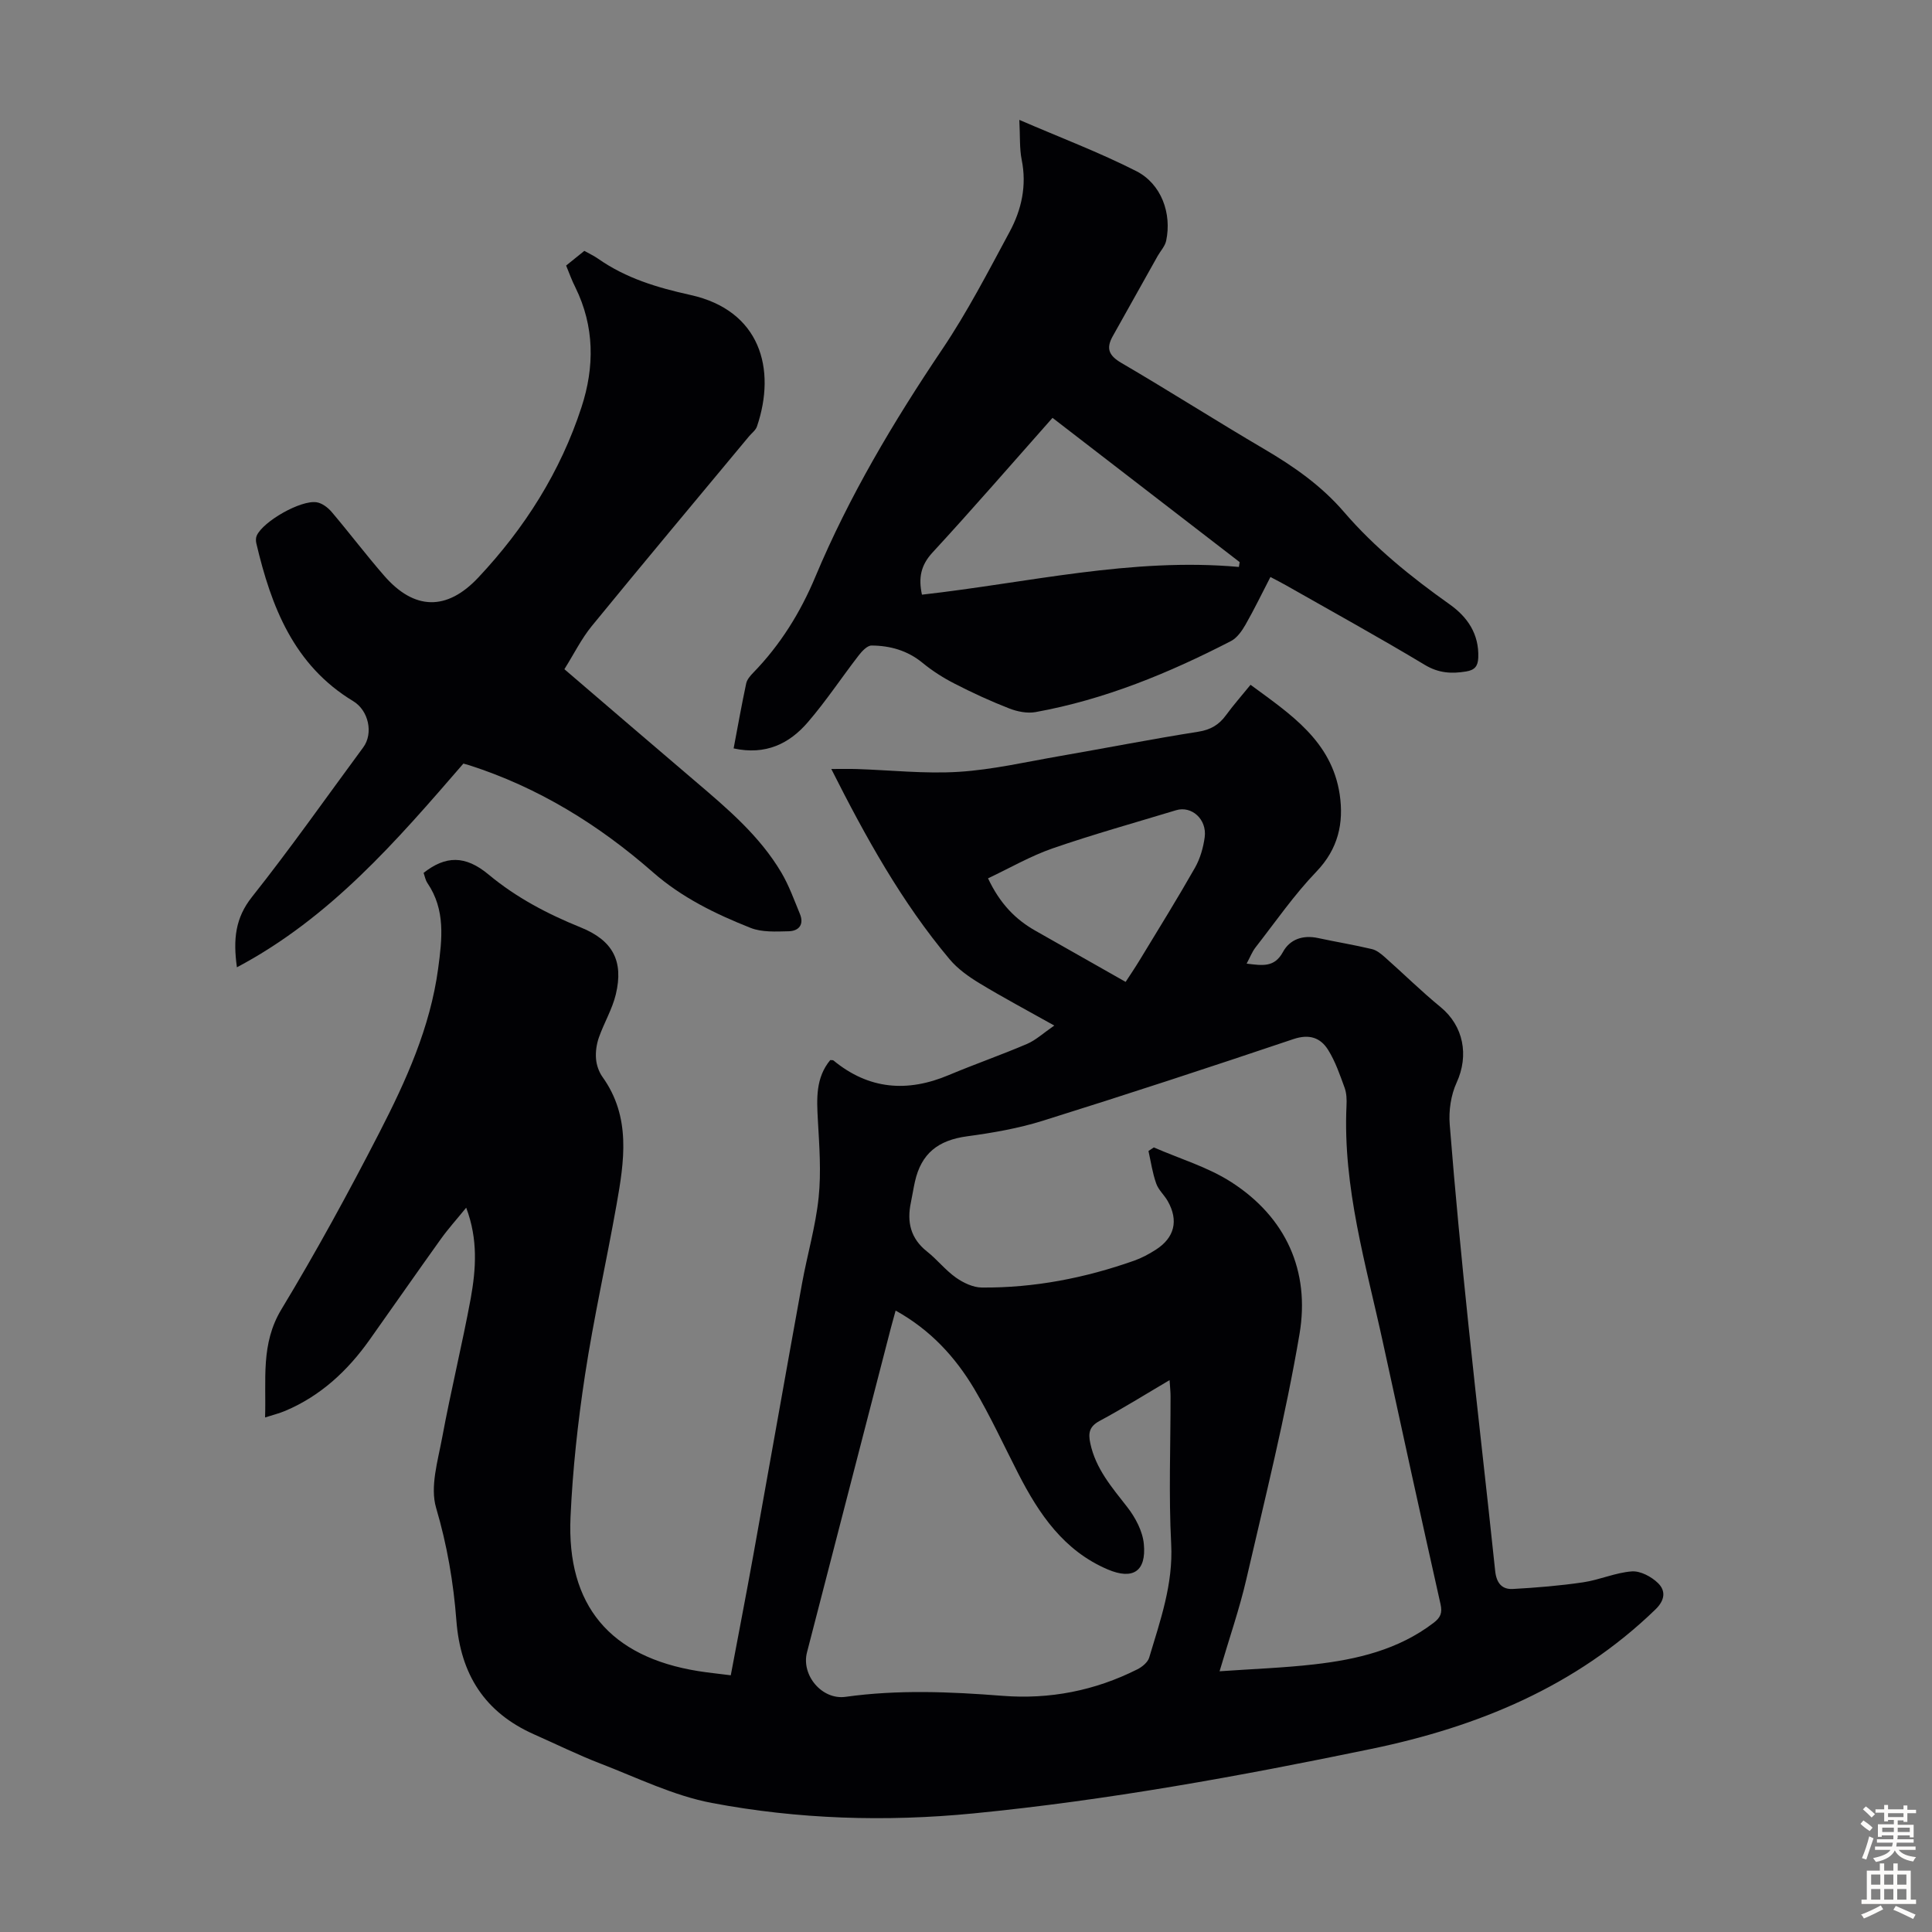 <svg enable-background="new 0 0 400 400" viewBox="0 0 400 400" xmlns="http://www.w3.org/2000/svg"><rect x="0" y="0" width="400" height="400" fill="#808080" stroke="none"/><g fill="#010104"><path d="m96.52 250.04c-1.99 2.44-3.76 4.4-5.28 6.53-4.95 6.91-9.8 13.89-14.72 20.82-4.55 6.42-10.14 11.62-17.48 14.72-1.21.51-2.5.83-4.16 1.36.26-7.86-.94-15.23 3.38-22.38 7.21-11.93 13.91-24.2 20.29-36.61 5.51-10.72 10.51-21.72 12.16-33.92.83-6.18 1.55-12.19-2.22-17.74-.42-.62-.55-1.43-.79-2.1 4.55-3.57 8.61-3.69 13.45.34 5.76 4.79 12.21 8.17 19.1 10.96 6.62 2.68 8.9 6.94 7.25 13.85-.74 3.08-2.45 5.92-3.51 8.94-.48 1.38-.71 2.95-.59 4.4.1 1.29.59 2.71 1.34 3.76 5.95 8.31 4.51 17.43 2.9 26.5-2.09 11.77-4.73 23.46-6.53 35.27-1.48 9.72-2.55 19.55-2.99 29.36-.82 18.34 8.23 28.95 26.42 31.88 1.97.32 3.96.51 6.76.87 1.59-8.47 3.2-16.75 4.7-25.06 3.37-18.69 6.66-37.41 10.06-56.1 1.08-5.94 2.81-11.79 3.43-17.77.55-5.28.14-10.69-.16-16.03-.24-4.42-.48-8.73 2.56-12.41.27.03.53-.02.67.08 7.33 6.03 15.3 6.64 23.88 3.02 5.35-2.25 10.85-4.16 16.18-6.44 1.86-.8 3.42-2.27 5.66-3.81-5.63-3.16-10.63-5.81-15.46-8.74-2.26-1.37-4.53-2.98-6.21-4.98-9.91-11.81-17.33-25.18-24.5-39.4 2.07 0 3.67-.04 5.27.01 7.04.23 14.12 1.02 21.12.58 6.99-.44 13.91-2.05 20.84-3.25 9.58-1.66 19.13-3.54 28.73-5.05 2.57-.4 4.3-1.43 5.76-3.43 1.51-2.07 3.22-4 5.08-6.29 8.2 6.04 16.8 11.61 18.46 22.7.88 5.92-.31 11.29-4.83 15.99-4.62 4.81-8.46 10.38-12.58 15.66-.72.92-1.15 2.07-1.86 3.38 3.22.38 5.74.87 7.52-2.41 1.44-2.65 4.15-3.56 7.26-2.89 3.71.8 7.46 1.41 11.16 2.29.99.23 1.93 1.01 2.73 1.72 3.84 3.4 7.5 7.02 11.47 10.27 4.77 3.91 5.93 10 3.34 15.65-1.19 2.59-1.66 5.82-1.43 8.68 1.1 13.92 2.45 27.83 3.9 41.72 1.76 16.91 3.74 33.8 5.51 50.71.26 2.47 1.37 3.86 3.67 3.73 4.86-.27 9.73-.67 14.55-1.38 3.4-.5 6.68-2.01 10.07-2.26 1.78-.13 4.08 1.1 5.43 2.43 1.59 1.56 1.49 3.48-.54 5.45-16.51 15.99-36.81 24.31-58.82 28.87-27.26 5.65-54.66 10.64-82.4 13.36-18.13 1.77-36.29 1.21-54.15-2.17-7.91-1.5-15.42-5.21-23.03-8.14-4.67-1.8-9.18-4.03-13.77-6.06-10.22-4.54-15.23-12.42-16.08-23.55-.6-7.87-1.92-15.63-4.2-23.35-1.28-4.35.36-9.71 1.25-14.51 1.79-9.67 4.14-19.23 5.93-28.9 1.07-6.03 1.53-12.15-.95-18.73zm141.26-11.74c.37-.25.74-.49 1.11-.74 5.37 2.35 11.16 4.05 16.03 7.18 11.33 7.28 16.34 18.41 14.13 31.46-2.89 17.04-7.11 33.86-11 50.72-1.42 6.16-3.51 12.16-5.55 19.1 6.98-.49 13.32-.71 19.6-1.43 8.83-1.01 17.39-3.01 24.7-8.59 1.43-1.09 1.86-2.04 1.44-3.9-4.04-17.99-7.98-36-11.89-54.02-3.53-16.24-8.36-32.27-7.57-49.18.06-1.22.02-2.54-.38-3.66-.98-2.68-1.92-5.46-3.42-7.86-1.58-2.54-3.9-3.35-7.18-2.25-17.26 5.81-34.56 11.49-51.93 16.92-5.06 1.58-10.38 2.5-15.64 3.21-6 .81-9.5 3.54-10.81 9.42-.32 1.42-.53 2.86-.83 4.28-.86 4.04-.07 7.46 3.35 10.16 2.1 1.66 3.79 3.85 5.97 5.39 1.53 1.08 3.56 2.05 5.37 2.06 10.83.09 21.33-1.96 31.53-5.56 1.56-.55 3.07-1.36 4.47-2.26 3.91-2.49 4.77-6.06 2.48-10.09-.72-1.26-1.92-2.3-2.38-3.63-.77-2.16-1.1-4.48-1.6-6.73zm-52.35 33.04c-.39 1.43-.7 2.5-.98 3.58-5.79 22.39-11.58 44.79-17.37 67.18-1.23 4.74 3.11 9.9 7.99 9.21 10.82-1.51 21.63-1.06 32.46-.21 9.82.77 19.15-1.06 27.94-5.48 1-.5 2.17-1.46 2.46-2.44 2.29-7.67 4.98-15.18 4.55-23.52-.53-10.16-.12-20.36-.13-30.55 0-.95-.11-1.91-.2-3.37-5.08 2.99-9.7 5.88-14.49 8.45-2.14 1.15-2.38 2.51-1.93 4.61 1.11 5.27 4.45 9.11 7.63 13.19 1.7 2.17 3.21 5.01 3.46 7.68.54 5.69-2.29 7.46-7.44 5.28-9.14-3.88-14.28-11.5-18.58-19.9-3-5.86-5.76-11.87-9.11-17.53-3.93-6.58-9.05-12.18-16.26-16.18zm47.62-68.05c.72-1.11 1.92-2.87 3.02-4.69 3.82-6.29 7.7-12.55 11.34-18.95 1.07-1.89 1.72-4.16 2.01-6.32.49-3.71-2.71-6.56-5.93-5.58-8.53 2.59-17.12 4.98-25.54 7.89-4.62 1.6-8.93 4.11-13.39 6.21 2.46 5.22 5.66 8.51 9.87 10.88 5.62 3.17 11.22 6.36 18.62 10.56z"/><path d="m151.89 154.95c.89-4.71 1.67-9.09 2.6-13.45.17-.8.84-1.58 1.44-2.2 5.62-5.77 9.8-12.51 12.88-19.88 6.99-16.68 16.16-32.08 26.24-47.06 5.22-7.75 9.55-16.13 13.99-24.38 2.47-4.58 3.57-9.57 2.49-14.9-.47-2.35-.31-4.82-.49-8.26 8.56 3.7 16.59 6.73 24.2 10.6 5.22 2.65 7.4 8.78 6.2 14.44-.24 1.12-1.17 2.09-1.76 3.14-3.1 5.54-6.19 11.08-9.3 16.61-1.42 2.53-.82 4 1.79 5.53 9.94 5.81 19.65 12.01 29.58 17.84 6.12 3.59 11.83 7.58 16.49 13 6.38 7.42 13.94 13.5 21.9 19.15 3.72 2.64 6.1 6.15 5.92 11.03-.07 1.78-.75 2.57-2.5 2.86-3.03.5-5.7.36-8.56-1.36-9.48-5.7-19.18-11.04-28.8-16.51-.95-.54-1.93-1.03-3.17-1.69-1.76 3.4-3.35 6.7-5.16 9.87-.74 1.29-1.75 2.74-3 3.39-12.85 6.63-26.15 12.12-40.47 14.71-1.72.31-3.77-.1-5.44-.75-3.85-1.5-7.61-3.23-11.29-5.12-2.35-1.2-4.63-2.65-6.66-4.32-3.12-2.56-6.71-3.57-10.57-3.59-.88 0-1.96 1.15-2.63 2.01-3.55 4.59-6.76 9.46-10.54 13.85-3.82 4.45-8.72 6.89-15.38 5.44zm104.61-37.57c.05-.33.11-.67.16-1-12.89-9.93-25.77-19.87-38.75-29.87-8.46 9.54-16.51 18.85-24.85 27.89-2.43 2.64-2.93 5.25-2.18 8.72 21.87-2.45 43.41-7.74 65.62-5.74z"/><path d="m117.21 54.98c1.41-1.13 2.53-2.04 3.77-3.04.99.56 2 1.02 2.89 1.65 5.77 4.03 12.17 5.95 19.08 7.48 14.46 3.19 17.82 15.32 13.77 27.23-.27.79-1.1 1.38-1.67 2.07-10.86 13.07-21.78 26.1-32.54 39.26-2.15 2.64-3.69 5.78-5.66 8.92 9.25 7.93 18.15 15.58 27.08 23.18 6.66 5.67 13.35 11.32 17.86 18.96 1.57 2.66 2.63 5.65 3.82 8.52.92 2.23-.24 3.56-2.35 3.6-2.63.06-5.51.23-7.86-.7-7.25-2.88-14.21-6.25-20.24-11.54-11.18-9.8-23.7-17.54-37.99-22.13-.51-.16-1.03-.29-1.23-.35-13.89 16.06-27.56 31.92-46.89 42.18-.81-5.86-.32-10.23 3.12-14.57 7.99-10.07 15.39-20.61 23.03-30.96 2.14-2.89 1.13-7.64-2.07-9.57-12.31-7.44-16.98-19.58-20.06-32.68-.12-.51-.12-1.15.09-1.61 1.34-2.94 9.09-7.39 12.39-6.89 1.13.17 2.35 1.1 3.13 2.02 3.69 4.35 7.13 8.91 10.88 13.21 6.23 7.15 12.96 7.28 19.46.36 9.61-10.23 17.01-21.9 21.37-35.27 2.72-8.32 2.72-16.72-1.27-24.82-.71-1.38-1.23-2.86-1.91-4.51z"/></g><path d="m385.2 377.6.6-.7c.6.4 1.3.9 1.9 1.5l-.6.7c-.8-.5-1.4-1-1.9-1.5zm.3 7.1c.6-1.4 1.1-2.9 1.5-4.5.3.1.6.3.9.4-.5 1.4-1 2.9-1.5 4.4zm.2-10.1.6-.6c.7.5 1.3 1.1 1.9 1.6l-.7.7c-.6-.6-1.2-1.2-1.8-1.7zm8.4-.8h.8v.9h1.8v.7h-1.8v1.8h-.8v-.3h-1.2v.9h3.3v2.6h-.8v-.4h-2.5c0 .3 0 .6-.1.8h3.4v.7h-3.5c0 .3-.1.6-.1.8h4v.7h-3.5c.7.9 1.9 1.3 3.6 1.5-.2.2-.4.5-.6.9-1.9-.3-3.2-1.1-3.8-2.3-.5 1.1-1.8 2-3.9 2.4-.2-.3-.4-.5-.6-.8 1.9-.4 3.1-.9 3.6-1.7h-3.2v-.7h3.5c.1-.2.1-.5.2-.8h-3.3v-.7h3.4c0-.2 0-.5 0-.8h-2.4v.3h-.8v-2.6h3.3v-.9h-1.2v.3h-.8v-1.8h-1.8v-.7h1.8v-.9h.8v.9h3.2zm-4.4 5.5h2.4c0-.3 0-.6 0-.9h-2.4zm1.2-3.1h3.2v-.8h-3.2zm4.4 2.2h-2.4v.9h2.5v-.9z" fill="#fcfbfa"/><path d="m389.2 385.8h.9v1.5h1.9v-1.5h.9v1.5h2.7v6h1.1v.9h-11.3v-.9h1.1v-6h2.7zm.2 8.7.5.8c-1.2.6-2.5 1.3-4 1.9-.2-.3-.3-.6-.6-.8 1.6-.6 3-1.3 4.1-1.9zm-2-4.3h1.9v-2.1h-1.9zm0 3.1h1.9v-2.2h-1.9zm2.7-3.1h1.9v-2.1h-1.9zm0 3.1h1.9v-2.2h-1.9zm2.4 1.3c1.4.6 2.7 1.2 4.1 1.8l-.5.9c-1.5-.7-2.8-1.4-4.1-1.9zm2.2-6.5h-1.9v2.1h1.9zm-1.9 5.2h1.9v-2.2h-1.9z" fill="#fcfbfa"/></svg>